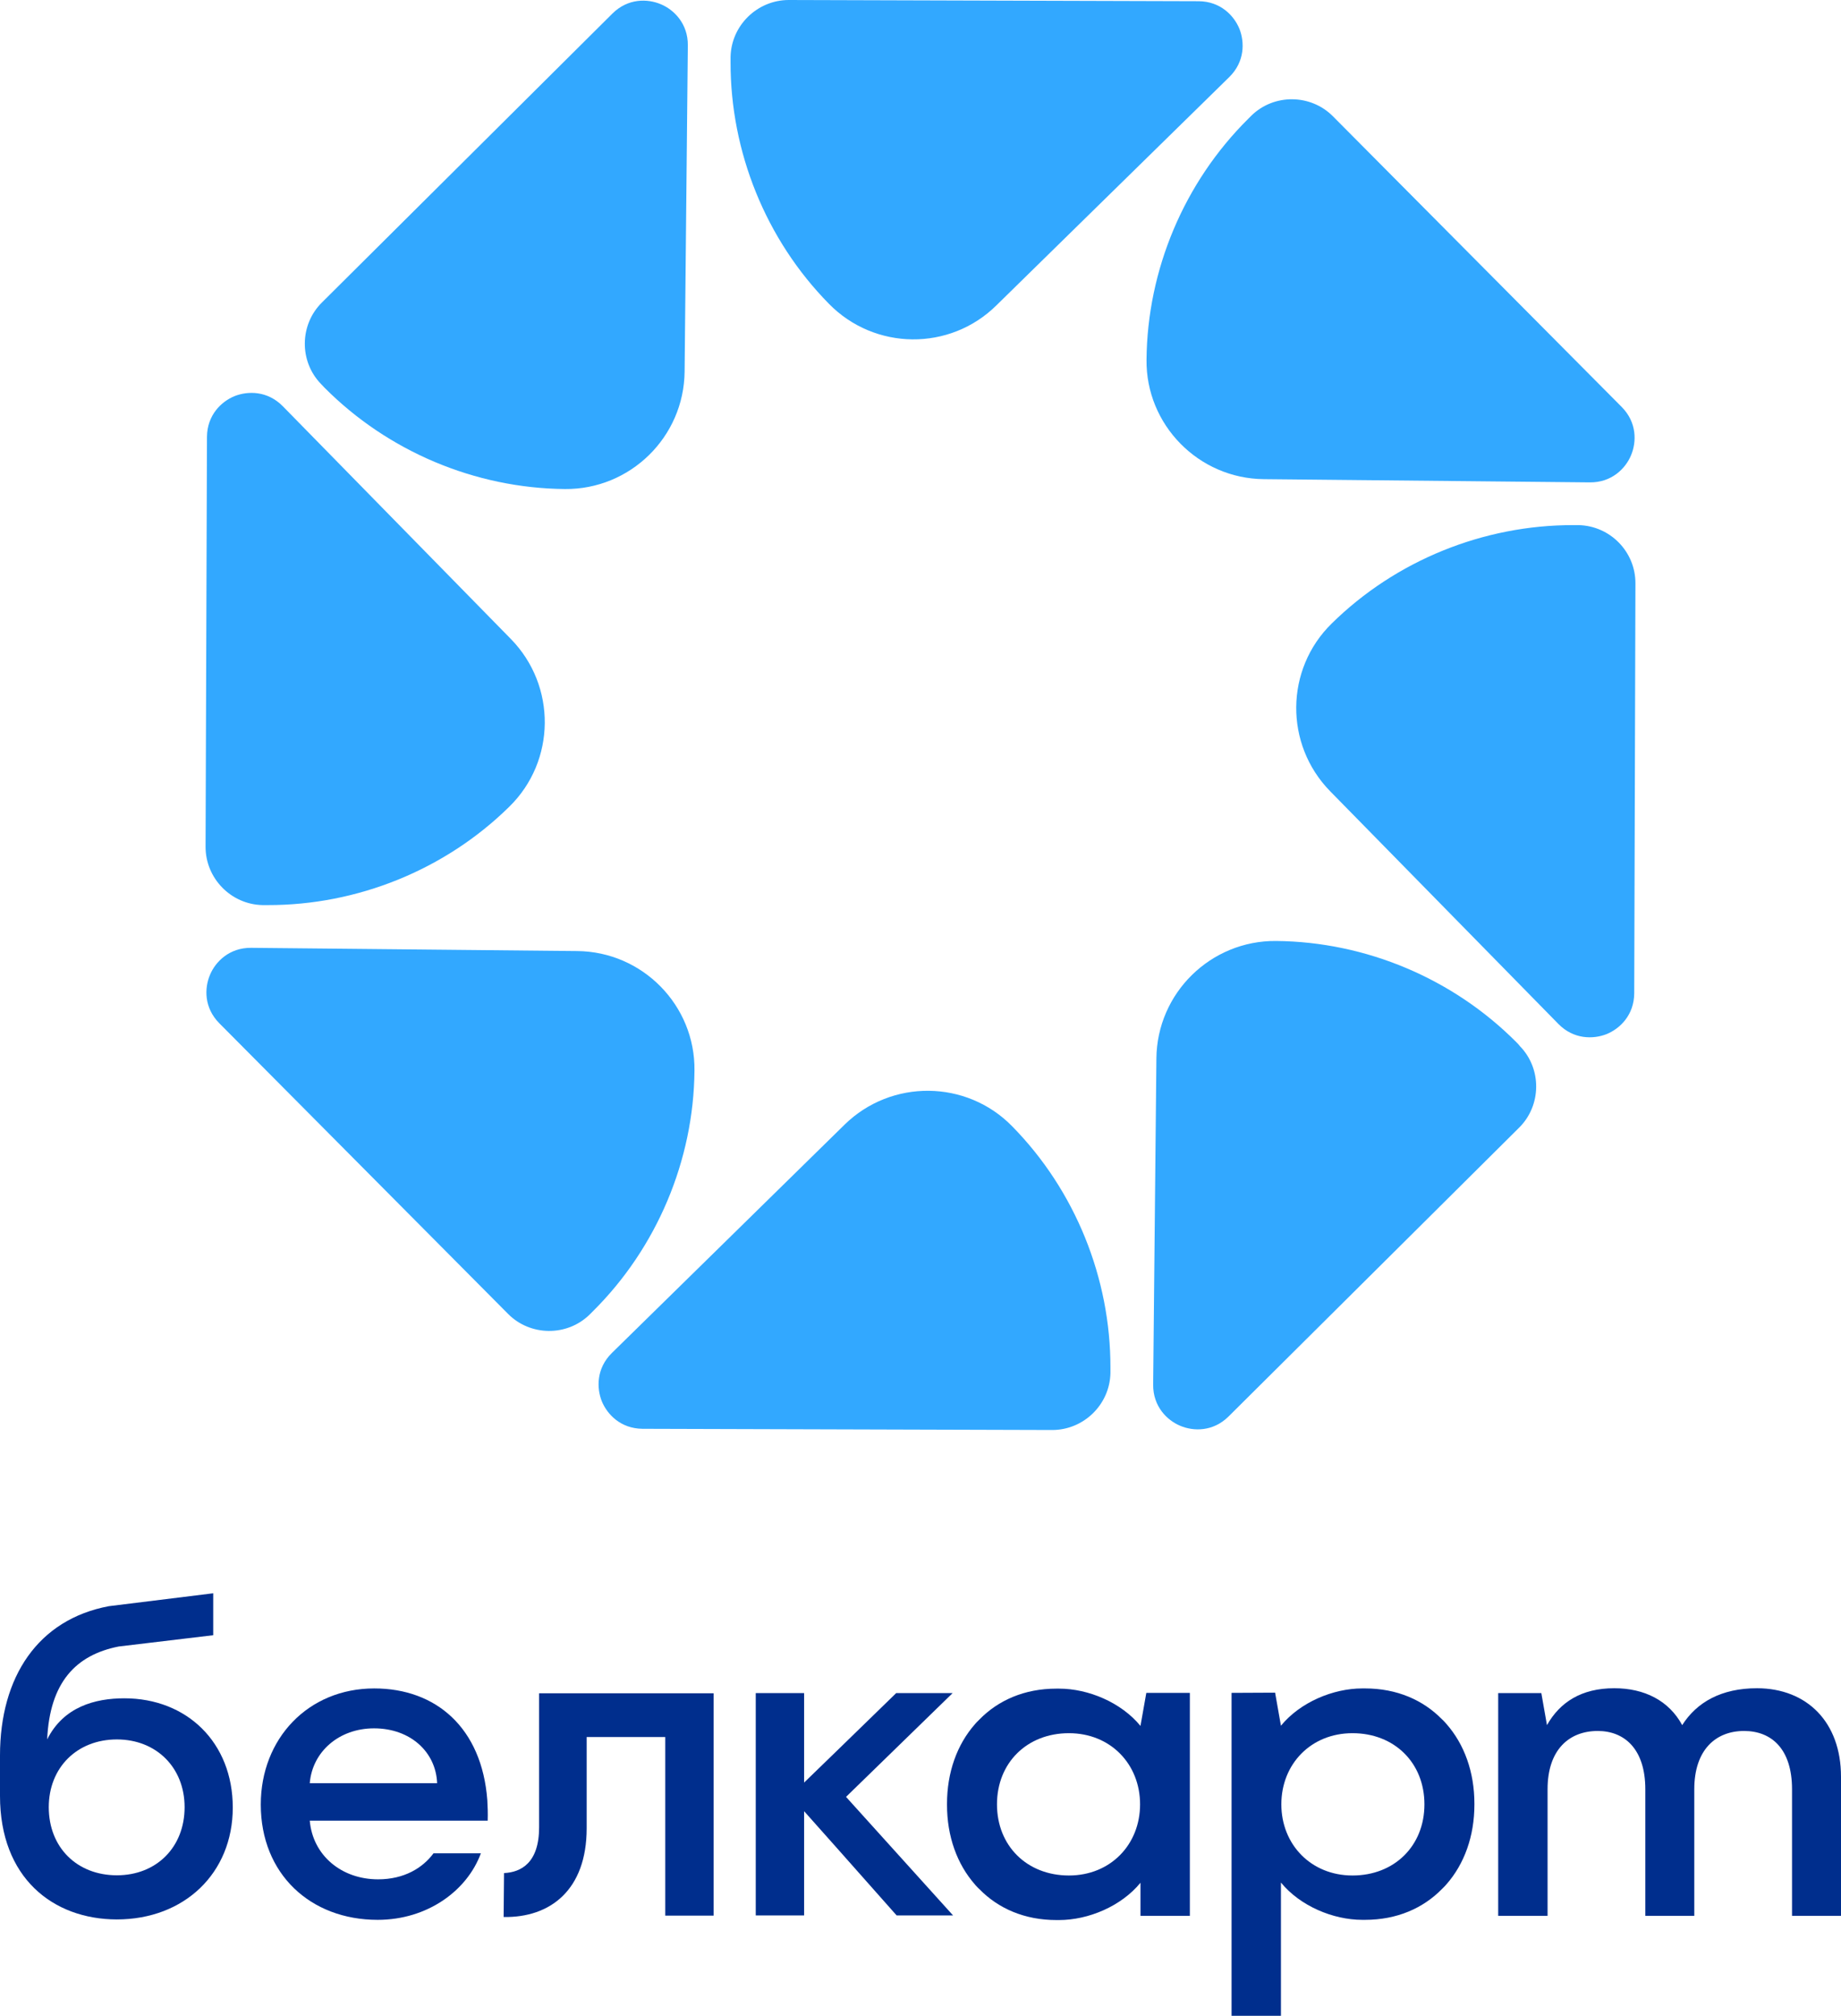 <?xml version="1.0" encoding="utf-8"?>
<!-- Generator: Adobe Illustrator 28.0.0, SVG Export Plug-In . SVG Version: 6.00 Build 0)  -->
<svg version="1.1" id="Слой_1" xmlns="http://www.w3.org/2000/svg" xmlns:xlink="http://www.w3.org/1999/xlink" x="0px" y="0px"
	 viewBox="0 0 913.5 1000" style="enable-background:new 0 0 913.5 1000;" xml:space="preserve">
<style type="text/css">
	.st0{fill:#002E8D;}
	.st1{fill:#32A8FF;}
</style>
<g>
	<g>
		<path class="st0" d="M115.5,896.7c0,32.5-24,55.5-57.6,55.5C26.2,952.1,0,931.5,0,890.9v-20c0-39.1,18.9-67.5,54-74.1l51.8-6.4
			v20.8l-46.9,5.6c-21.3,4.2-34.2,17.8-35.5,46.1c8.1-16.2,23.8-20.4,38.3-20.4C92.7,842.5,115.5,864.4,115.5,896.7z M91.6,896.5
			c0-19.6-14-33.6-33.6-33.6c-19.8,0-33.8,14-33.8,33.6c0,20,14,33.8,33.8,33.8C77.6,930.3,91.6,916.4,91.6,896.5z"/>
		<path class="st0" d="M242,903c0.1-3.5,0-6.8-0.2-10c-2.7-35.8-25.4-55.4-56.1-55.4c-32.8,0-56.3,24.9-56.3,57.6
			c0,34.4,24.6,57.2,58,57.2c24.7,0,44.4-14.5,51.2-33h-23.5c-5.4,7.3-14.6,12.9-27.5,12.9c-18.2,0-32.4-11.9-33.9-29.1H242z
			 M153.7,884.6c1.3-15.7,14.6-27.2,31.9-27.2c18,0,30.7,11.7,31.3,27.2H153.7z"/>
		<path class="st0" d="M250.1,929.2c8.5-0.4,17.4-5.1,17.4-22.7v-66.5h86.6v110.3h-24v-88.6h-39v45.3c0,30.6-18.1,44.4-41.2,44
			L250.1,929.2z"/>
		<polygon class="st0" points="419.8,891.4 472.7,839.9 444.7,839.9 415.5,868.3 399,884.3 399,839.9 398.6,839.9 376.4,839.9 
			375,839.9 375,950.2 376.4,950.2 398.6,950.2 399,950.2 399,898.5 415.2,916.7 444.9,950.2 472.9,950.2 		"/>
		<path class="st0" d="M568.8,839.8l-2.9,16.4c-9.5-11.6-25.8-18.5-40.4-18.5c-0.2,0-0.3,0-0.5,0c-0.3,0-0.5,0-0.8,0
			c-15.9,0-28.9,5.8-38.2,15.3c-0.5,0.5-0.9,0.9-1.4,1.4c-0.3,0.3-0.5,0.6-0.8,0.9c-8.9,10.1-13.9,23.9-13.9,39.6c0,0.1,0,0.1,0,0.2
			c0,0.1,0,0.1,0,0.2c0,15.7,5,29.5,13.9,39.6c0.2,0.3,0.5,0.6,0.8,0.9c0.4,0.5,0.9,0.9,1.4,1.4c9.3,9.5,22.3,15.3,38.2,15.3
			c0.3,0,0.5,0,0.8,0c0.2,0,0.3,0,0.5,0c14.6,0,30.9-6.9,40.4-18.5v16.4h24.5v-0.2V840v-0.2H568.8z M530.4,930.4
			c-20.8,0-35.7-14.7-35.7-35.3c0-20.6,14.9-35.3,35.7-35.3c20.6,0,35.3,15.3,35.3,35.3S551,930.4,530.4,930.4z"/>
		<path class="st0" d="M611.1,839.8v0.2v159.8v0.2h24.5v-66.1c9.5,11.6,25.8,18.5,40.4,18.5c0.2,0,0.3,0,0.5,0c0.3,0,0.5,0,0.8,0
			c15.9,0,28.9-5.8,38.2-15.3c0.5-0.5,0.9-0.9,1.4-1.4c0.3-0.3,0.5-0.6,0.8-0.9c8.9-10.1,13.9-23.9,13.9-39.6c0-0.1,0-0.1,0-0.2
			c0-0.1,0-0.1,0-0.2c0-15.7-5-29.5-13.9-39.6c-0.3-0.3-0.5-0.6-0.8-0.9c-0.4-0.5-0.9-0.9-1.4-1.4c-9.3-9.5-22.3-15.3-38.2-15.3
			c-0.3,0-0.5,0-0.8,0c-0.2,0-0.3,0-0.5,0c-14.6,0-30.9,6.9-40.4,18.5l-2.9-16.4L611.1,839.8L611.1,839.8z M635.8,895.1
			c0-20,14.7-35.3,35.3-35.3c20.8,0,35.7,14.7,35.7,35.3c0,20.6-14.9,35.3-35.7,35.3C650.5,930.4,635.8,915,635.8,895.1z"/>
		<path class="st0" d="M913.5,881.4v69h-24.3v-62.8c0-20-10.2-28.9-23.8-28.9c-14.1,0-24.7,9.4-24.7,28.9v62.8h-24.3v-62.8
			c0-20-10.4-28.9-23.6-28.9c-14.3,0-24.9,9.4-24.9,28.9v62.8h-24.5V839.9h21.4l2.8,15.9c6.4-11.3,17-18.3,33.4-18.3
			c14.9,0,27.1,6.1,33.7,18.3c7.2-11.3,19.3-18.3,37.2-18.3C896.7,837.6,913.5,854.4,913.5,881.4z"/>
	</g>
	<g>
		<path class="st1" d="M419.1,557.9L303.6,671.2c-7.7,7.6-7.6,17.3-5,23.9c2.7,6.6,9.4,13.6,20.2,13.7l203.3,0.6
			c15.6,0,28.6-12.6,28.9-28.3c0-0.8,0-1.7,0-2.5c0.1-44.5-17.5-88.1-48.8-119.9C479.6,535.6,442.3,535.2,419.1,557.9z"/>
		<path class="st1" d="M286.4,471.8l-161.8-1.6c-10.8-0.1-17.7,6.9-20.4,13.4c-2.8,6.6-3,16.3,4.6,24l143.3,144.2
			c11,11.1,29.2,11.3,40.4,0.4c0.6-0.6,1.2-1.2,1.8-1.8c31.6-31.4,49.9-74.7,50.3-119.3C345,498.8,318.9,472.1,286.4,471.8z"/>
		<path class="st1" d="M130.3,449c0.8,0,1.7,0,2.5,0c44.5,0.1,88.1-17.5,119.9-48.8c23.2-22.7,23.5-60,0.8-83.2L140.3,201.5
			c-7.6-7.7-17.3-7.6-23.9-5c-6.6,2.7-13.6,9.4-13.7,20.2L102,420.1C102,435.8,114.7,448.7,130.3,449z"/>
		<path class="st1" d="M161,192.3c31.4,31.6,74.7,49.9,119.3,50.3c32.4,0.3,59.1-25.8,59.4-58.3l1.6-161.8
			c0.1-10.8-6.9-17.7-13.4-20.4c-6.6-2.8-16.3-3-24,4.6L159.7,150.1c-11.1,11-11.3,29.2-0.4,40.4C159.9,191.1,160.4,191.7,161,192.3
			z"/>
		<path class="st1" d="M494.4,151.5L610,38.2c7.7-7.6,7.6-17.3,5-23.9c-2.7-6.6-9.4-13.6-20.2-13.7L391.4,0
			c-15.6,0-28.6,12.6-28.9,28.3c0,0.8,0,1.7,0,2.5c-0.1,44.5,17.5,88.1,48.8,119.9C434,173.9,471.3,174.3,494.4,151.5z"/>
		<path class="st1" d="M627.1,237.7l161.8,1.6c10.8,0.1,17.7-6.9,20.4-13.4c2.8-6.6,3-16.3-4.6-24L661.4,57.7
			c-11-11.1-29.2-11.3-40.4-0.4c-0.6,0.6-1.2,1.2-1.8,1.8c-31.6,31.4-49.9,74.7-50.3,119.3C568.5,210.7,594.7,237.4,627.1,237.7z"/>
		<path class="st1" d="M783.2,260.5c-0.8,0-1.7,0-2.5,0c-44.5-0.1-88.1,17.5-119.9,48.8c-23.2,22.7-23.5,60-0.8,83.2L773.3,508
			c7.6,7.7,17.3,7.6,23.9,5c6.6-2.7,13.6-9.4,13.7-20.2l0.6-203.3C811.6,273.7,798.9,260.8,783.2,260.5z"/>
		<path class="st1" d="M752.5,517.1c-31.4-31.6-74.7-49.9-119.3-50.3c-32.4-0.3-59.1,25.8-59.4,58.3l-1.6,161.8
			c-0.1,10.8,6.9,17.7,13.4,20.4c6.6,2.8,16.3,3,24-4.6l144.2-143.3c11.1-11,11.3-29.2,0.4-40.4
			C753.7,518.3,753.1,517.7,752.5,517.1z"/>
	</g>
</g>
</svg>
